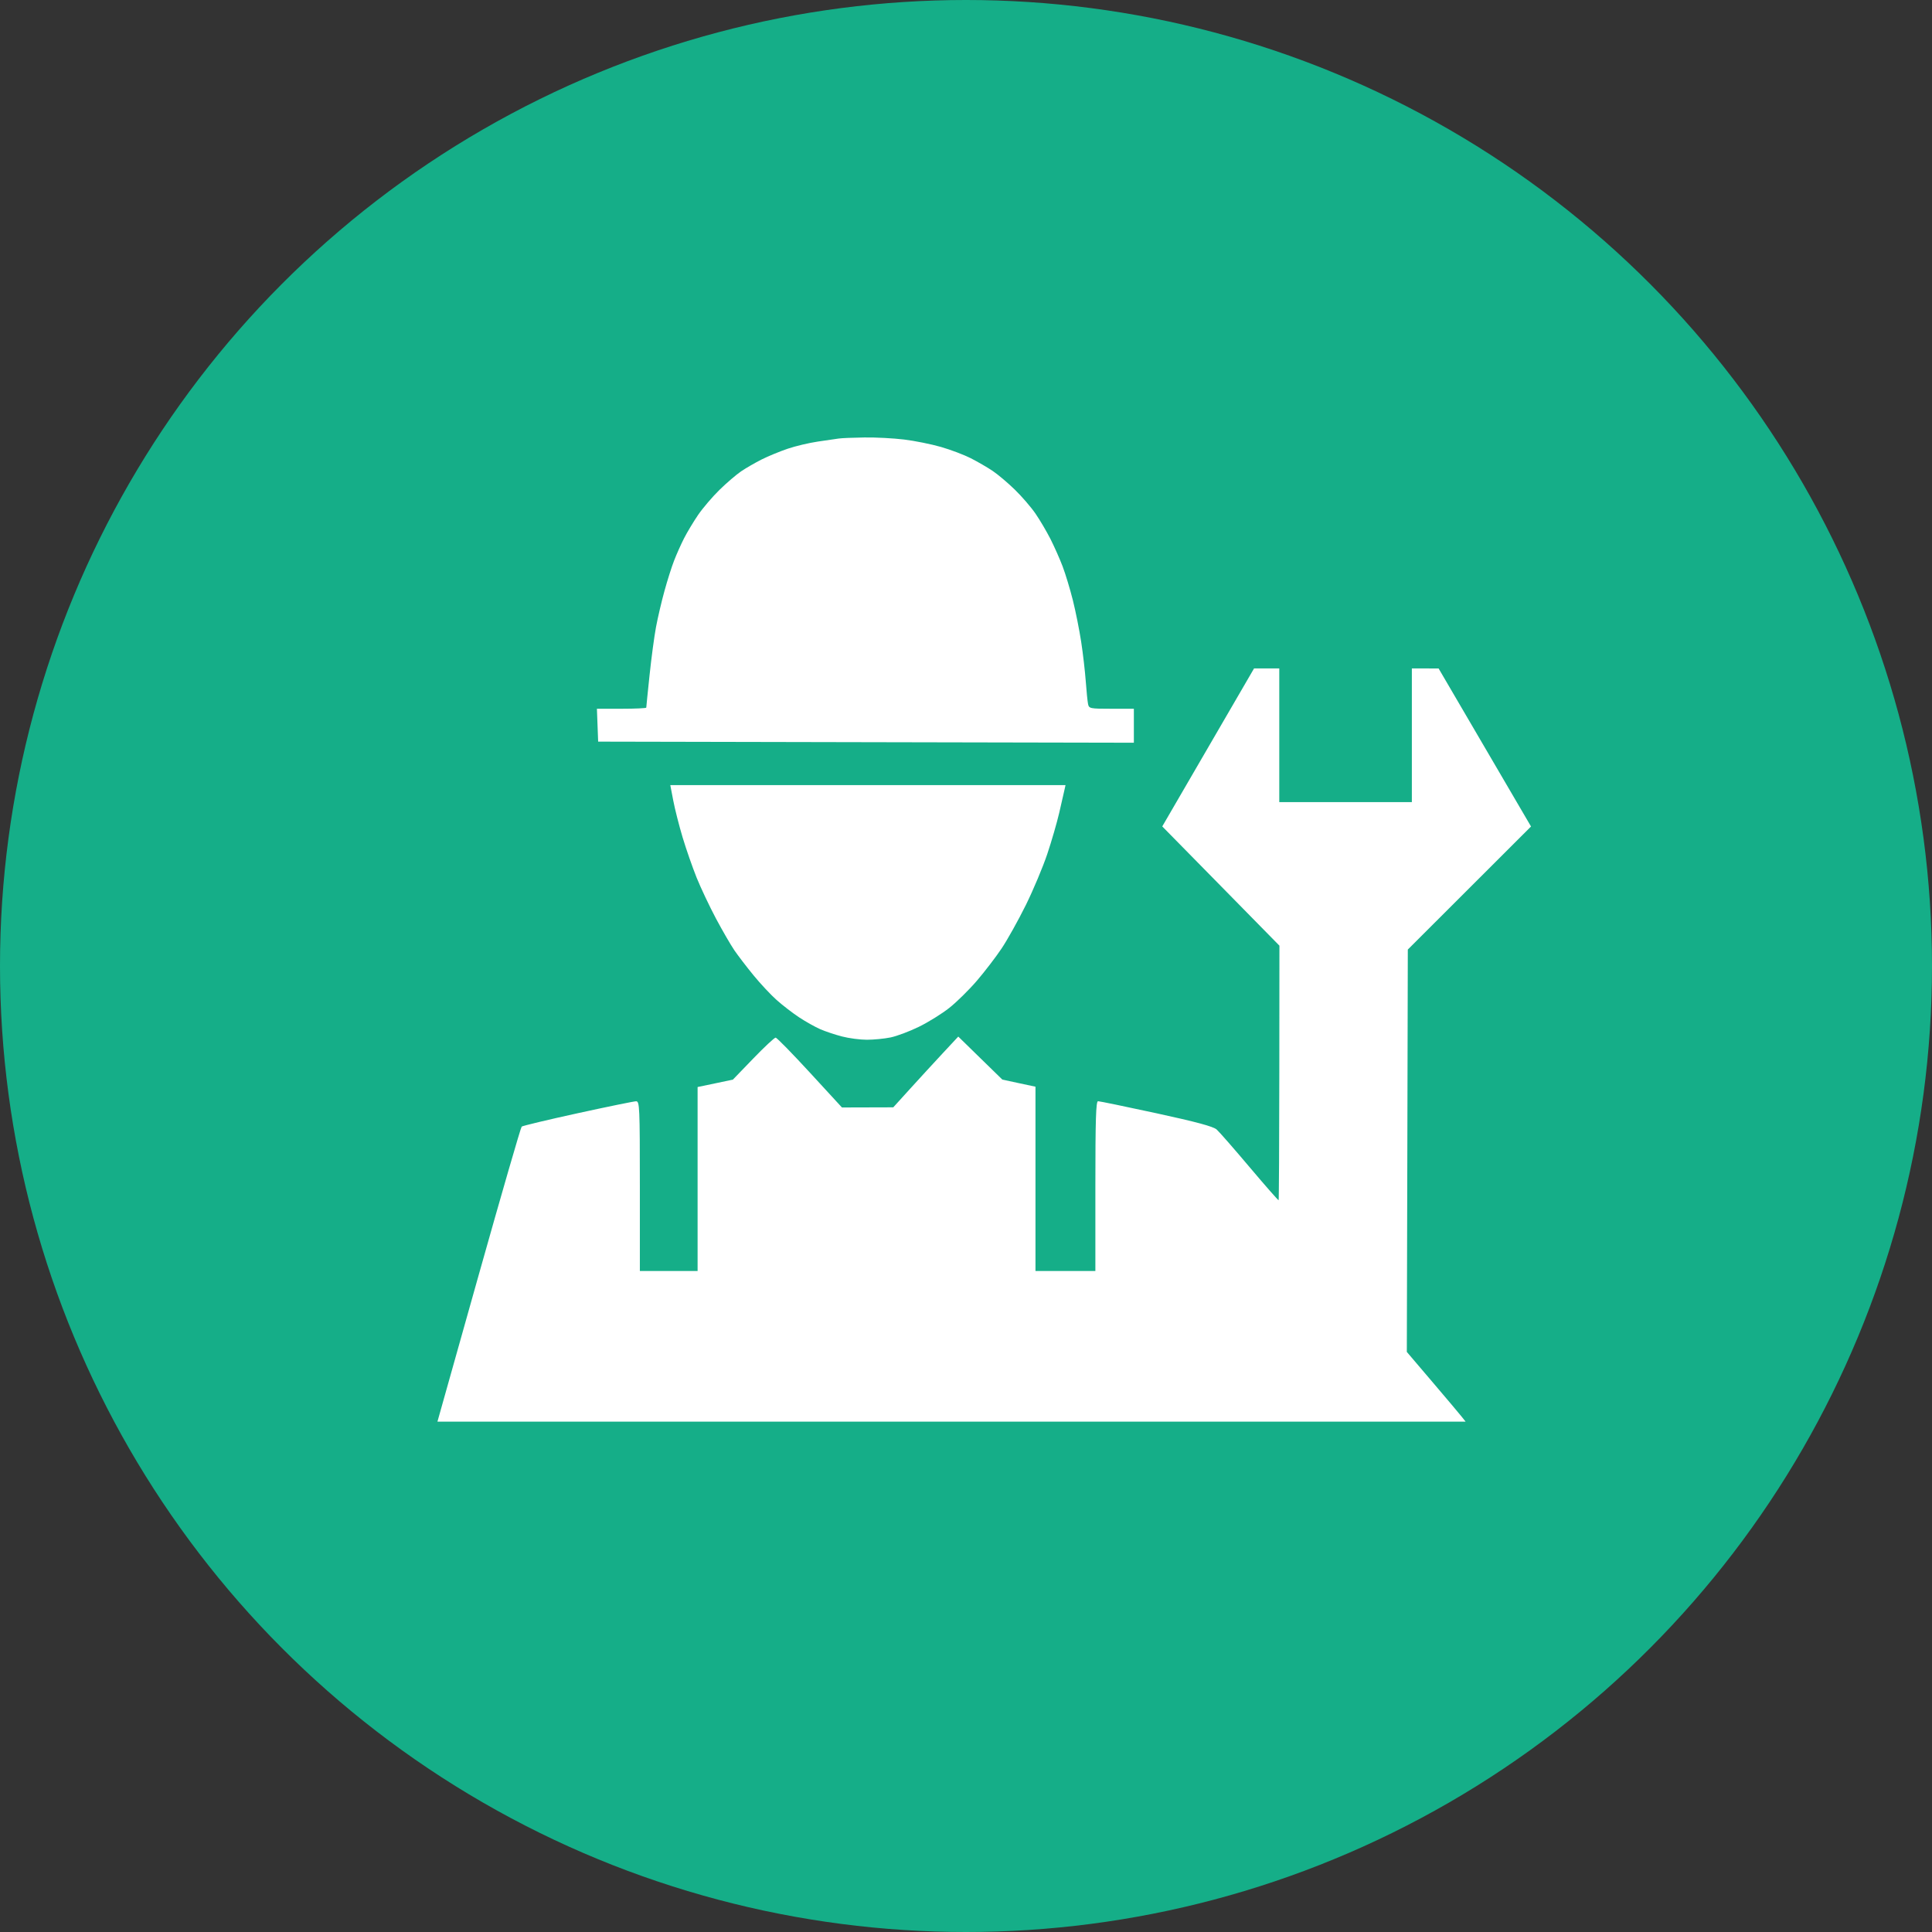 <?xml version="1.0" encoding="UTF-8"?> <svg xmlns="http://www.w3.org/2000/svg" width="53" height="53" viewBox="0 0 53 53" fill="none"><rect x="0" y="0" width="53" height="53" fill="#333333" stroke="none"/> <circle cx="26.5" cy="26.5" r="26.5" fill="#15AE88"></circle> <path fill-rule="evenodd" clip-rule="evenodd" d="M23.009 12.03C22.928 12.041 22.669 12.079 22.433 12.114C22.196 12.149 21.827 12.236 21.611 12.309C21.396 12.382 21.074 12.514 20.897 12.603C20.72 12.692 20.465 12.839 20.332 12.929C20.199 13.02 19.932 13.248 19.738 13.438C19.545 13.627 19.281 13.936 19.152 14.124C19.024 14.312 18.85 14.601 18.766 14.766C18.682 14.931 18.559 15.206 18.493 15.377C18.426 15.548 18.307 15.924 18.228 16.212C18.148 16.5 18.044 16.946 17.996 17.202C17.948 17.458 17.868 18.053 17.819 18.524C17.769 18.996 17.729 19.395 17.729 19.412C17.729 19.429 17.424 19.443 17.052 19.443H16.375L16.392 19.894L16.409 20.345L23.757 20.36L31.105 20.375V19.909V19.443H30.49C29.899 19.443 29.874 19.438 29.848 19.312C29.833 19.24 29.805 18.958 29.785 18.686C29.765 18.414 29.709 17.929 29.66 17.609C29.611 17.289 29.509 16.776 29.432 16.468C29.355 16.161 29.228 15.742 29.15 15.536C29.072 15.331 28.922 14.993 28.817 14.786C28.711 14.578 28.526 14.264 28.405 14.088C28.284 13.912 28.029 13.616 27.837 13.43C27.646 13.244 27.372 13.013 27.229 12.917C27.086 12.821 26.818 12.666 26.634 12.572C26.45 12.478 26.081 12.338 25.813 12.261C25.545 12.184 25.089 12.092 24.798 12.057C24.508 12.022 24.019 11.996 23.713 12.001C23.406 12.005 23.09 12.018 23.009 12.03ZM33.143 20.504L31.884 22.671L33.491 24.306L35.098 25.942L35.095 29.426C35.093 31.342 35.085 32.917 35.076 32.926C35.067 32.934 34.71 32.528 34.283 32.022C33.856 31.516 33.448 31.049 33.377 30.986C33.282 30.902 32.821 30.778 31.721 30.539C30.882 30.357 30.162 30.209 30.122 30.209C30.065 30.211 30.049 30.716 30.049 32.539V34.867H29.227H28.406V32.339V29.811L27.951 29.714L27.497 29.616L26.892 29.026L26.288 28.436L25.855 28.901C25.617 29.157 25.215 29.594 24.963 29.872L24.505 30.377L23.801 30.379L23.097 30.381L22.217 29.424C21.733 28.898 21.311 28.466 21.278 28.465C21.246 28.463 20.969 28.722 20.662 29.04L20.105 29.617L19.621 29.719L19.137 29.82V32.344V34.867H18.345H17.553V32.539C17.553 30.361 17.546 30.211 17.45 30.211C17.394 30.211 16.675 30.358 15.852 30.538C15.029 30.718 14.335 30.884 14.311 30.906C14.286 30.928 13.756 32.759 13.133 34.973L12 39H26.103H40.206L40.099 38.865C40.041 38.791 39.678 38.361 39.293 37.909L38.593 37.087L38.607 31.568L38.62 26.049L40.31 24.361L42 22.673L40.732 20.505L39.465 18.338L39.098 18.337L38.731 18.337V20.17V22.004H36.913H35.094V20.17V18.337H34.748H34.402L33.143 20.504ZM18.469 21.96C18.513 22.192 18.629 22.647 18.726 22.972C18.823 23.296 18.997 23.793 19.111 24.078C19.226 24.362 19.465 24.866 19.641 25.198C19.818 25.529 20.045 25.922 20.147 26.071C20.249 26.219 20.484 26.527 20.671 26.755C20.857 26.982 21.142 27.288 21.305 27.433C21.468 27.578 21.747 27.793 21.924 27.91C22.102 28.027 22.361 28.172 22.5 28.233C22.639 28.294 22.908 28.384 23.098 28.433C23.288 28.483 23.596 28.523 23.781 28.523C23.966 28.523 24.258 28.495 24.429 28.46C24.6 28.425 24.951 28.294 25.209 28.167C25.467 28.041 25.843 27.807 26.043 27.648C26.244 27.489 26.583 27.155 26.796 26.907C27.009 26.659 27.315 26.26 27.476 26.02C27.637 25.78 27.936 25.243 28.142 24.827C28.347 24.411 28.611 23.782 28.729 23.43C28.847 23.078 28.995 22.567 29.058 22.295C29.12 22.023 29.185 21.741 29.201 21.669L29.23 21.538H23.809H18.388L18.469 21.96Z" fill="white"></path> </svg> 